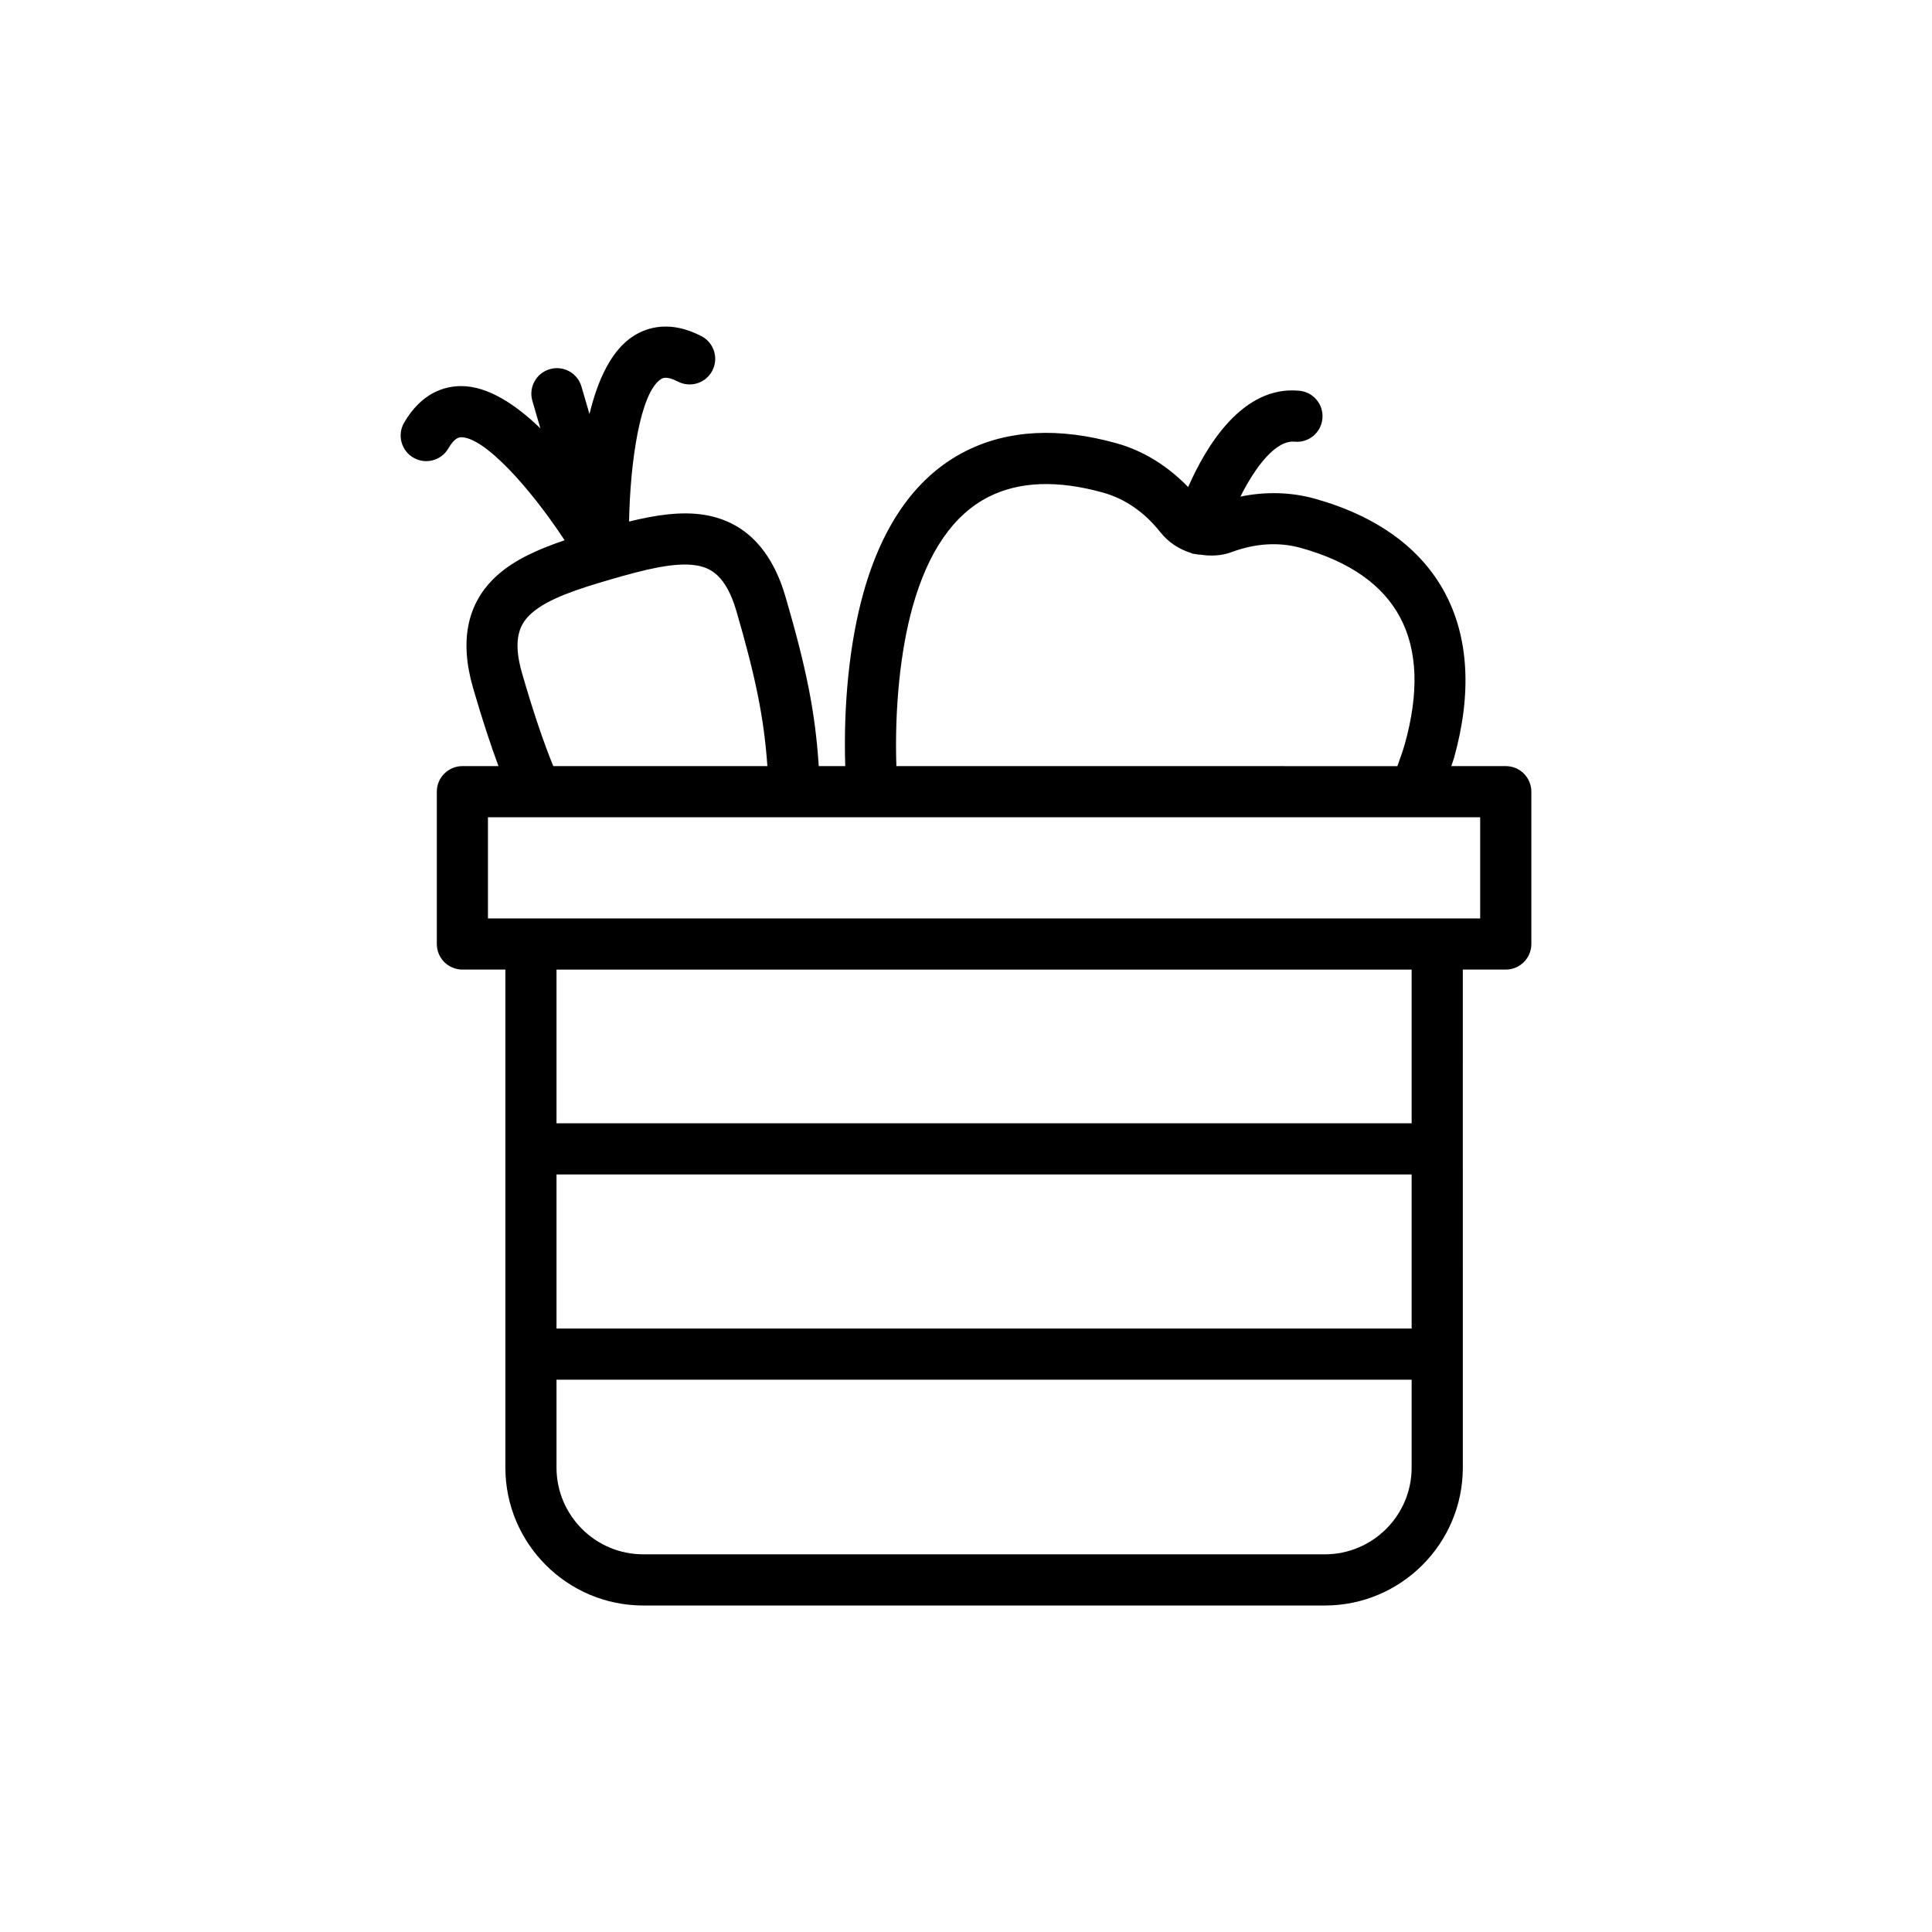 <?xml version="1.0" encoding="UTF-8"?>
<!-- Uploaded to: SVG Repo, www.svgrepo.com, Generator: SVG Repo Mixer Tools -->
<svg fill="#000000" width="800px" height="800px" version="1.1" viewBox="144 144 512 512" xmlns="http://www.w3.org/2000/svg">
 <path d="m266.24 246.32c-4.348 0-10.5 1.688-15.145 9.699-1.879 3.238-0.777 7.387 2.461 9.266 3.25 1.895 7.391 0.773 9.266-2.461 1.695-2.918 2.934-2.945 3.41-2.945h0.012c6.094 0.004 18.023 13.078 27.391 27.297-6.906 2.336-13.203 5.109-17.863 9.297-7.938 7.129-10.09 17.172-6.398 29.855 2.414 8.297 4.566 14.867 6.727 20.699h-9.562c-3.742 0-6.777 3.031-6.777 6.777v40.367c0 3.746 3.035 6.777 6.777 6.777h11.391v131.98c0 20.148 16.395 36.547 36.547 36.547h180.64c20.152 0 36.547-16.395 36.547-36.547l-0.004-131.98h11.387c3.742 0 6.777-3.031 6.777-6.777v-40.367c0-3.746-3.035-6.777-6.777-6.777h-14.441c0.211-0.695 0.523-1.441 0.715-2.125 9.629-34.441-3.805-59.496-36.852-68.738-6.312-1.762-13.031-1.934-19.742-0.566 3.961-7.902 9.367-15.02 14.387-14.547 3.758 0.344 7.019-2.438 7.344-6.164 0.328-3.727-2.43-7.016-6.16-7.34-15.02-1.441-24.66 14.668-29.422 25.527-5.41-5.574-11.836-9.609-18.918-11.586-15.316-4.289-28.77-3.602-39.973 2.027-12.863 6.461-22.008 19.125-27.18 37.633-3.707 13.25-5.309 29.629-4.809 45.879h-7.019c-0.922-14.227-3.246-25.785-8.785-44.801-3.691-12.684-10.898-20.004-21.418-21.766-6.18-1.023-12.98 0.016-20.066 1.75 0.289-15.73 2.941-34.219 8.465-37.742 0.398-0.25 1.445-0.926 4.469 0.648 3.344 1.723 7.418 0.426 9.137-2.898 1.723-3.324 0.426-7.414-2.894-9.137-8.23-4.269-14.324-2.375-17.996-0.047-5.926 3.781-9.516 11.762-11.672 20.691l-2.121-7.281c-1.047-3.602-4.812-5.66-8.398-4.613-3.594 1.047-5.664 4.805-4.613 8.398l2.121 7.289c-6.613-6.383-13.926-11.195-20.957-11.203 0.004 0.008 0 0.008-0.004 0.008zm251.86 249.76h-226.62v-40.844h226.62zm-22.992 59.832h-180.64c-12.676 0-22.988-10.312-22.988-22.988v-23.289h226.62v23.289c0 12.676-10.312 22.988-22.992 22.988zm22.992-114.23h-226.62v-40.73h226.62zm18.164-54.285h-262.95v-26.809h262.95zm-150.41-82.594c4.106-14.684 10.906-24.492 20.215-29.172 8.086-4.07 18.25-4.434 30.238-1.086 5.856 1.637 10.977 5.172 15.211 10.512 2.144 2.699 5.023 4.535 8.156 5.504 0.094 0.031 0.156 0.105 0.25 0.137 0.023 0.008 0.047 0.004 0.07 0.012 0.277 0.078 0.574 0.062 0.855 0.129 0.355 0.055 0.707 0.16 1.059 0.16 0.043 0 0.078-0.02 0.121-0.02 2.746 0.43 5.586 0.359 8.328-0.656 6.391-2.363 12.602-2.734 18.457-1.098 25.848 7.231 35.082 24.738 27.453 52.031-0.516 1.844-1.277 3.836-1.949 5.777l-132.77-0.004c-0.488-14.938 0.973-30.32 4.305-42.227zm-57.316-10.969c3.688 0.617 7.832 2.547 10.637 12.18 5.09 17.492 7.289 28.246 8.191 41.016h-56.742c-2.672-6.582-5.234-14.152-8.242-24.484-2.805-9.637-0.336-13.484 2.441-15.988 4.394-3.945 12.477-6.519 21.082-9.023 8.602-2.5 16.801-4.641 22.633-3.699z"/>
</svg>